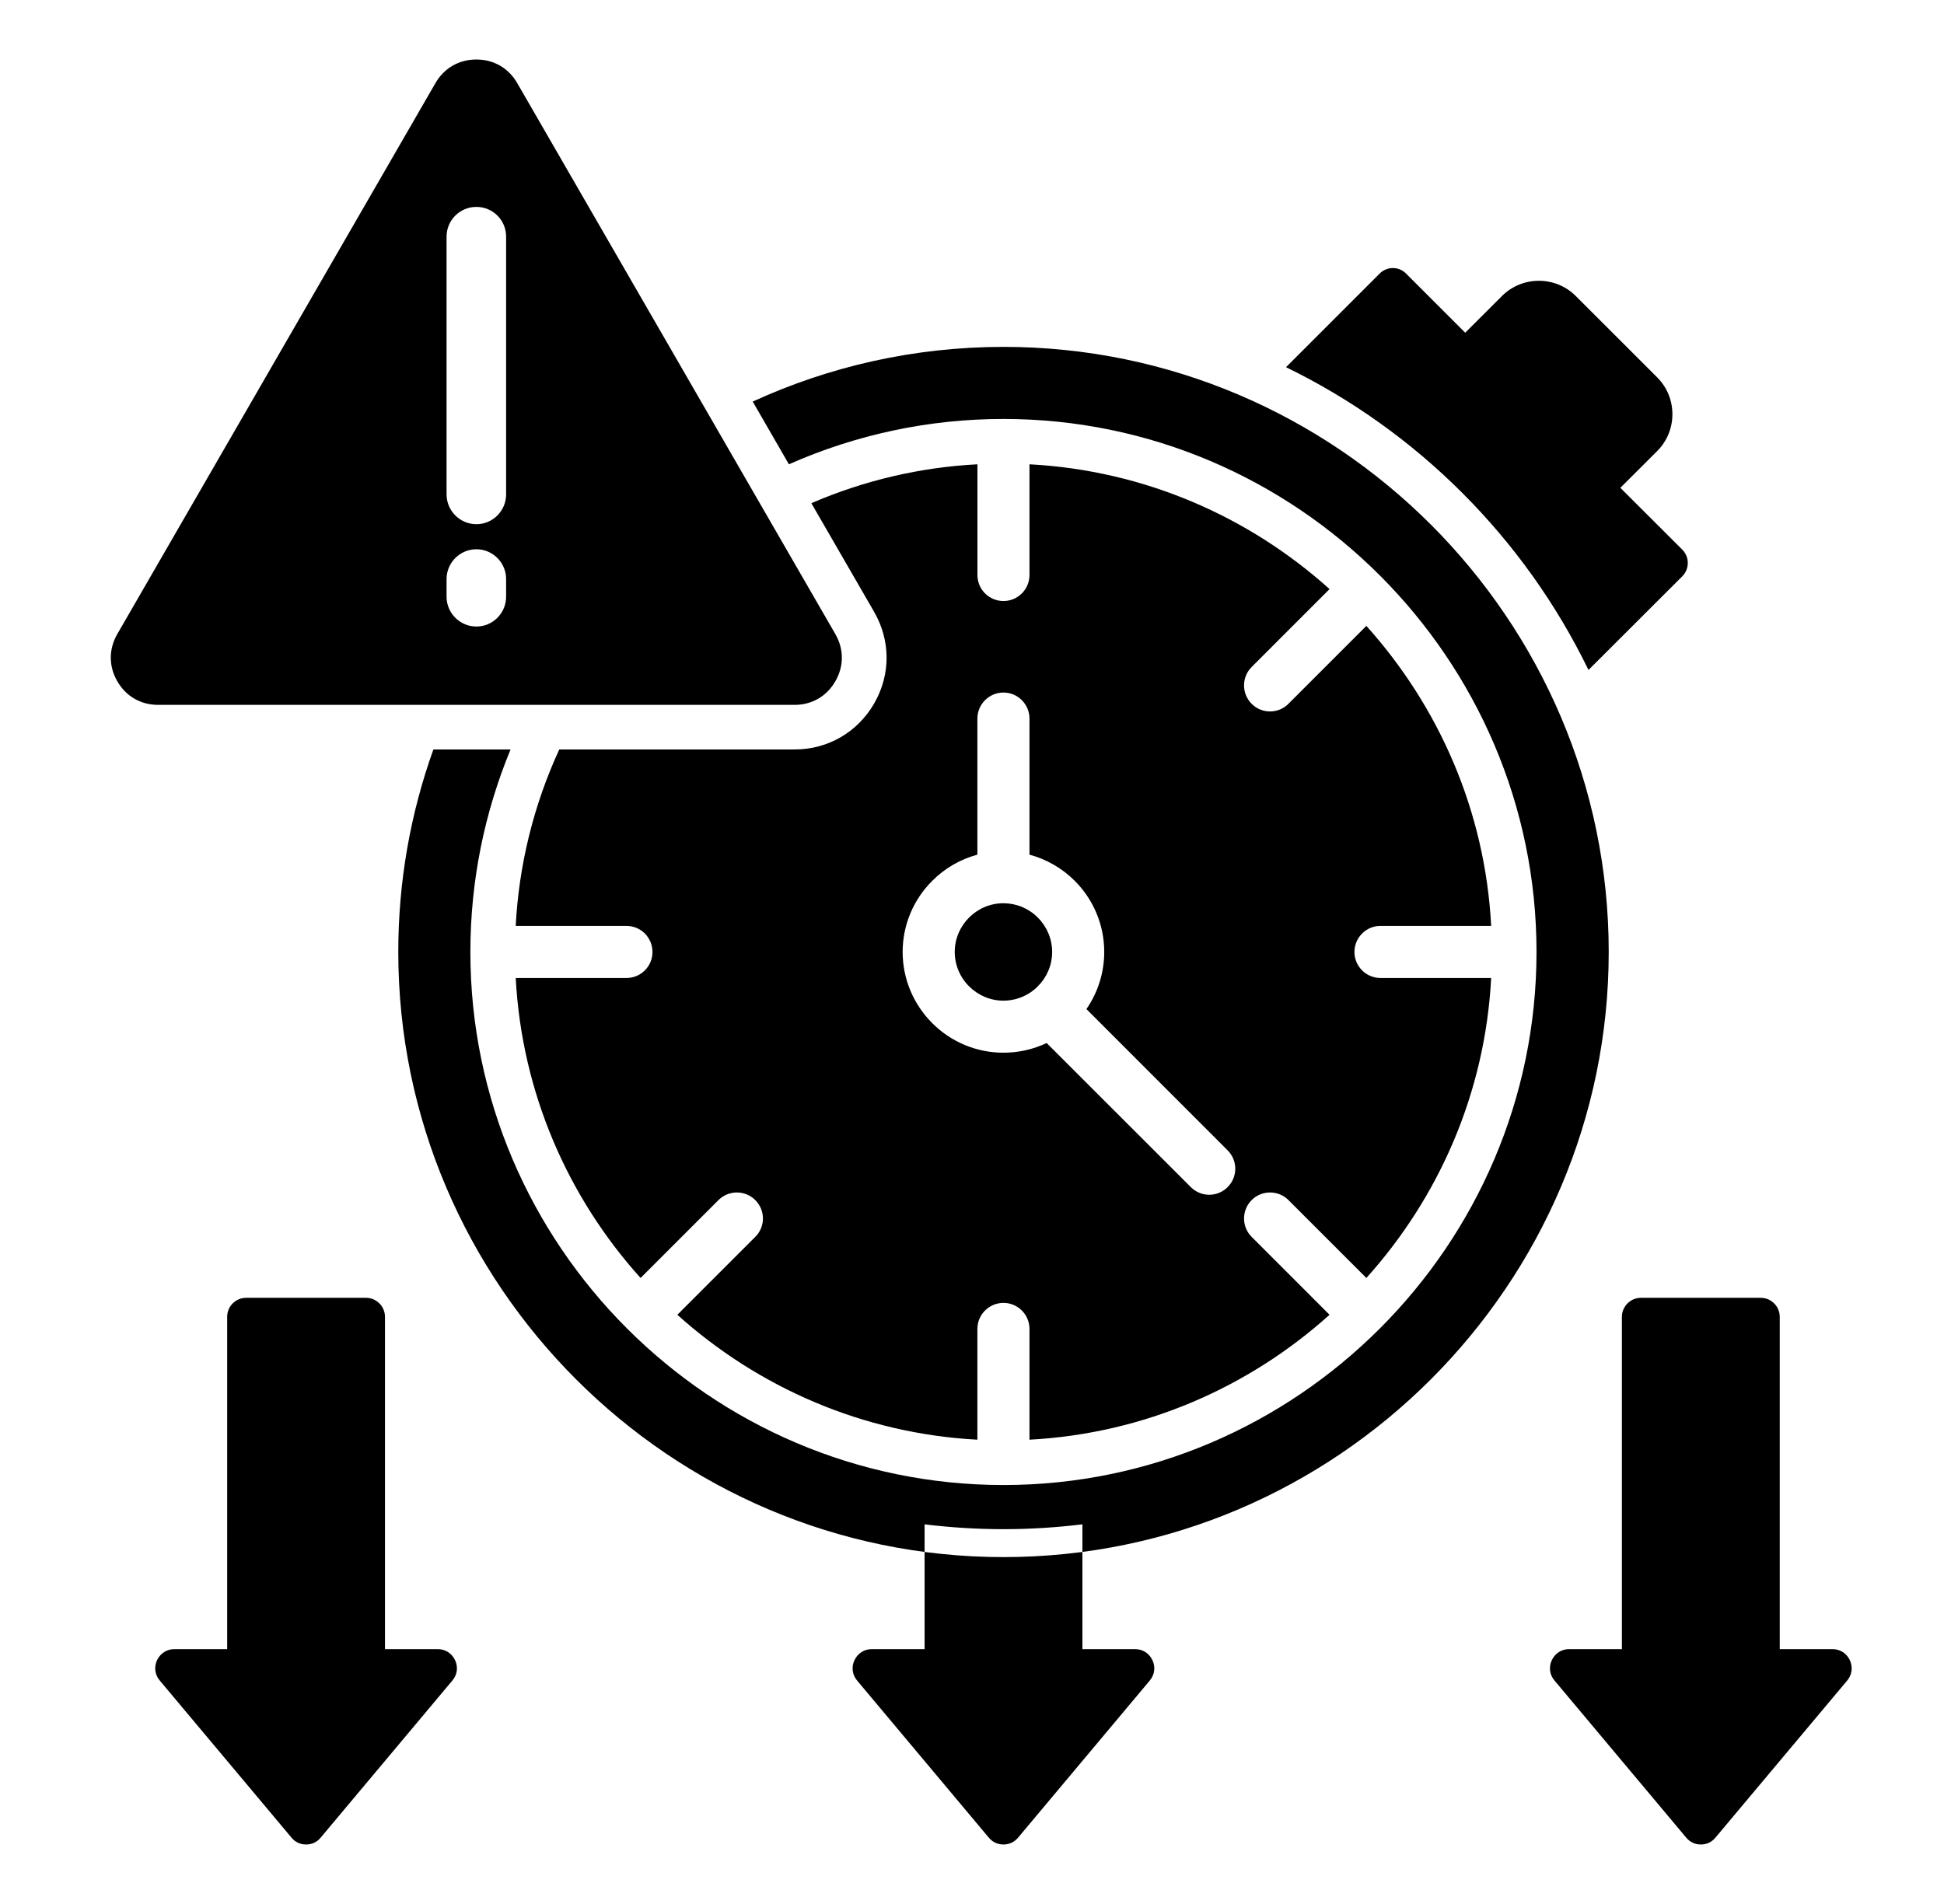 <svg width="49" height="48" viewBox="0 0 49 48" fill="none" xmlns="http://www.w3.org/2000/svg">
<path fill-rule="evenodd" clip-rule="evenodd" d="M28.612 41.575C28.803 41.575 28.968 41.682 29.048 41.854C29.13 42.027 29.103 42.221 28.981 42.367L25.662 46.327C25.566 46.441 25.441 46.5 25.293 46.5C25.146 46.5 25.019 46.441 24.923 46.327L21.604 42.367C21.482 42.221 21.455 42.027 21.538 41.854C21.617 41.682 21.782 41.575 21.973 41.575H23.305V38.429C23.956 38.508 24.62 38.551 25.293 38.551C25.965 38.551 26.629 38.508 27.283 38.429V41.575H28.612ZM9.704 41.575V33.199C9.704 33.136 9.691 33.073 9.667 33.015C9.643 32.956 9.608 32.903 9.563 32.859C9.518 32.814 9.465 32.779 9.407 32.754C9.349 32.73 9.286 32.718 9.223 32.718H6.207C6.143 32.718 6.081 32.73 6.022 32.754C5.964 32.779 5.911 32.814 5.866 32.859C5.822 32.903 5.786 32.956 5.762 33.015C5.738 33.073 5.726 33.136 5.726 33.199V41.575H4.394C4.203 41.575 4.041 41.682 3.958 41.854C3.879 42.027 3.903 42.221 4.027 42.367L7.347 46.327C7.44 46.441 7.567 46.5 7.716 46.5C7.862 46.5 7.99 46.441 8.083 46.327L11.402 42.367C11.527 42.221 11.551 42.027 11.471 41.854C11.389 41.682 11.227 41.575 11.035 41.575H9.704ZM44.86 41.575V33.199C44.86 33.136 44.847 33.073 44.823 33.015C44.799 32.956 44.763 32.903 44.719 32.859C44.674 32.814 44.621 32.779 44.563 32.754C44.504 32.73 44.442 32.718 44.379 32.718H41.362C41.099 32.718 40.881 32.933 40.881 33.199V41.575H39.55C39.358 41.575 39.196 41.682 39.114 41.854C39.034 42.027 39.058 42.221 39.183 42.367L42.502 46.327C42.598 46.441 42.723 46.5 42.872 46.5C43.018 46.5 43.145 46.441 43.239 46.327L46.56 42.367C46.683 42.221 46.706 42.027 46.627 41.854C46.547 41.682 46.382 41.575 46.191 41.575H44.859H44.86ZM40.039 16.89L42.407 14.525C42.587 14.341 42.587 14.044 42.407 13.86L40.842 12.298L41.772 11.37C42.282 10.86 42.282 10.026 41.772 9.515L39.717 7.461C39.207 6.951 38.37 6.951 37.86 7.461L36.932 8.388L35.439 6.895C35.258 6.712 34.961 6.712 34.777 6.895L32.415 9.257C35.731 10.87 38.428 13.573 40.039 16.89V16.89ZM25.293 39.255C33.682 39.255 40.549 32.388 40.549 23.999C40.549 15.609 33.682 8.745 25.293 8.745C23.042 8.745 20.9 9.239 18.973 10.124L19.885 11.705C21.588 10.951 23.43 10.561 25.293 10.562C32.683 10.562 38.729 16.608 38.729 23.999C38.729 31.389 32.683 37.438 25.293 37.438C17.902 37.438 11.856 31.389 11.856 23.999C11.856 22.194 12.218 20.47 12.869 18.894H10.924C10.35 20.494 10.039 22.21 10.039 23.999C10.039 32.388 16.903 39.255 25.293 39.255H25.293ZM27.384 25.439C27.677 25.016 27.833 24.513 27.833 23.999C27.833 23.3 27.549 22.665 27.089 22.205C26.773 21.889 26.38 21.662 25.949 21.546V18.115C25.949 17.754 25.654 17.459 25.293 17.459C24.931 17.459 24.636 17.754 24.636 18.115V21.546C24.206 21.662 23.814 21.889 23.499 22.205C23.037 22.665 22.752 23.3 22.752 23.999C22.752 24.698 23.037 25.333 23.499 25.795C23.959 26.255 24.594 26.539 25.293 26.539C25.681 26.539 26.05 26.452 26.382 26.295L30.015 29.927C30.273 30.185 30.688 30.185 30.943 29.927C31.004 29.867 31.053 29.795 31.086 29.715C31.119 29.635 31.136 29.55 31.136 29.464C31.136 29.378 31.119 29.292 31.086 29.213C31.053 29.133 31.004 29.061 30.943 29L27.384 25.439H27.384ZM25.949 33.502C25.949 33.141 25.654 32.846 25.293 32.846C24.931 32.846 24.636 33.141 24.636 33.502V36.295C21.742 36.141 19.106 34.974 17.073 33.146L19.037 31.182C19.295 30.927 19.295 30.512 19.037 30.254C18.782 29.999 18.365 29.999 18.11 30.254L16.146 32.218C14.317 30.188 13.153 27.549 12.999 24.655H15.79C15.876 24.655 15.961 24.639 16.041 24.606C16.121 24.573 16.194 24.524 16.255 24.463C16.316 24.402 16.364 24.33 16.397 24.25C16.43 24.17 16.446 24.085 16.446 23.999C16.446 23.912 16.429 23.827 16.396 23.747C16.363 23.668 16.315 23.595 16.254 23.534C16.193 23.473 16.121 23.425 16.041 23.392C15.961 23.359 15.876 23.342 15.79 23.342H12.999C13.079 21.803 13.452 20.293 14.097 18.894H20.028C20.866 18.894 21.612 18.463 22.032 17.738C22.452 17.012 22.452 16.151 22.032 15.423L20.451 12.686C21.777 12.112 23.194 11.78 24.637 11.705V14.495C24.637 14.86 24.931 15.152 25.293 15.152C25.654 15.152 25.949 14.86 25.949 14.495V11.705C28.843 11.859 31.482 13.023 33.512 14.851L31.549 16.815C31.293 17.07 31.293 17.488 31.549 17.743C31.609 17.804 31.681 17.853 31.761 17.886C31.841 17.919 31.926 17.936 32.012 17.936C32.099 17.936 32.184 17.919 32.264 17.886C32.343 17.853 32.415 17.804 32.476 17.743L34.44 15.779C36.268 17.812 37.435 20.448 37.586 23.342H34.796C34.434 23.342 34.14 23.637 34.14 23.998C34.139 24.085 34.157 24.17 34.189 24.25C34.222 24.329 34.271 24.402 34.332 24.463C34.393 24.524 34.465 24.572 34.545 24.605C34.624 24.638 34.71 24.655 34.796 24.655H37.586C37.435 27.549 36.268 30.188 34.44 32.218L32.476 30.254C32.221 29.999 31.804 29.999 31.549 30.254C31.293 30.512 31.293 30.927 31.549 31.182L33.512 33.146C31.482 34.974 28.843 36.141 25.949 36.295V33.502L25.949 33.502ZM26.061 24.955C25.843 25.131 25.572 25.227 25.293 25.227C24.955 25.227 24.649 25.088 24.426 24.865C24.312 24.752 24.221 24.617 24.159 24.468C24.097 24.319 24.065 24.16 24.065 23.999C24.065 23.661 24.203 23.356 24.426 23.132C24.649 22.909 24.955 22.771 25.293 22.771H25.298C25.458 22.772 25.617 22.804 25.765 22.866C25.912 22.928 26.046 23.018 26.159 23.132C26.382 23.356 26.52 23.661 26.52 23.999C26.52 24.336 26.382 24.645 26.159 24.865C26.13 24.897 26.098 24.926 26.063 24.953L26.061 24.955ZM13.036 2.093C12.818 1.716 12.444 1.5 12.008 1.5C11.569 1.5 11.195 1.716 10.977 2.093L2.956 15.986C2.738 16.364 2.738 16.797 2.956 17.174C3.174 17.554 3.549 17.77 3.985 17.77H20.028C20.464 17.77 20.839 17.554 21.056 17.174C21.274 16.797 21.274 16.364 21.056 15.986L13.036 2.093ZM11.256 12.463C11.256 12.877 11.593 13.215 12.008 13.215C12.422 13.215 12.757 12.877 12.757 12.463V5.965C12.757 5.55 12.422 5.216 12.008 5.216C11.593 5.216 11.256 5.55 11.256 5.965V12.463ZM11.256 15.043C11.256 15.457 11.593 15.795 12.008 15.795C12.422 15.795 12.757 15.457 12.757 15.043V14.599C12.757 14.185 12.422 13.847 12.008 13.847C11.593 13.847 11.256 14.185 11.256 14.599V15.043Z" fill="black"/>
</svg>
